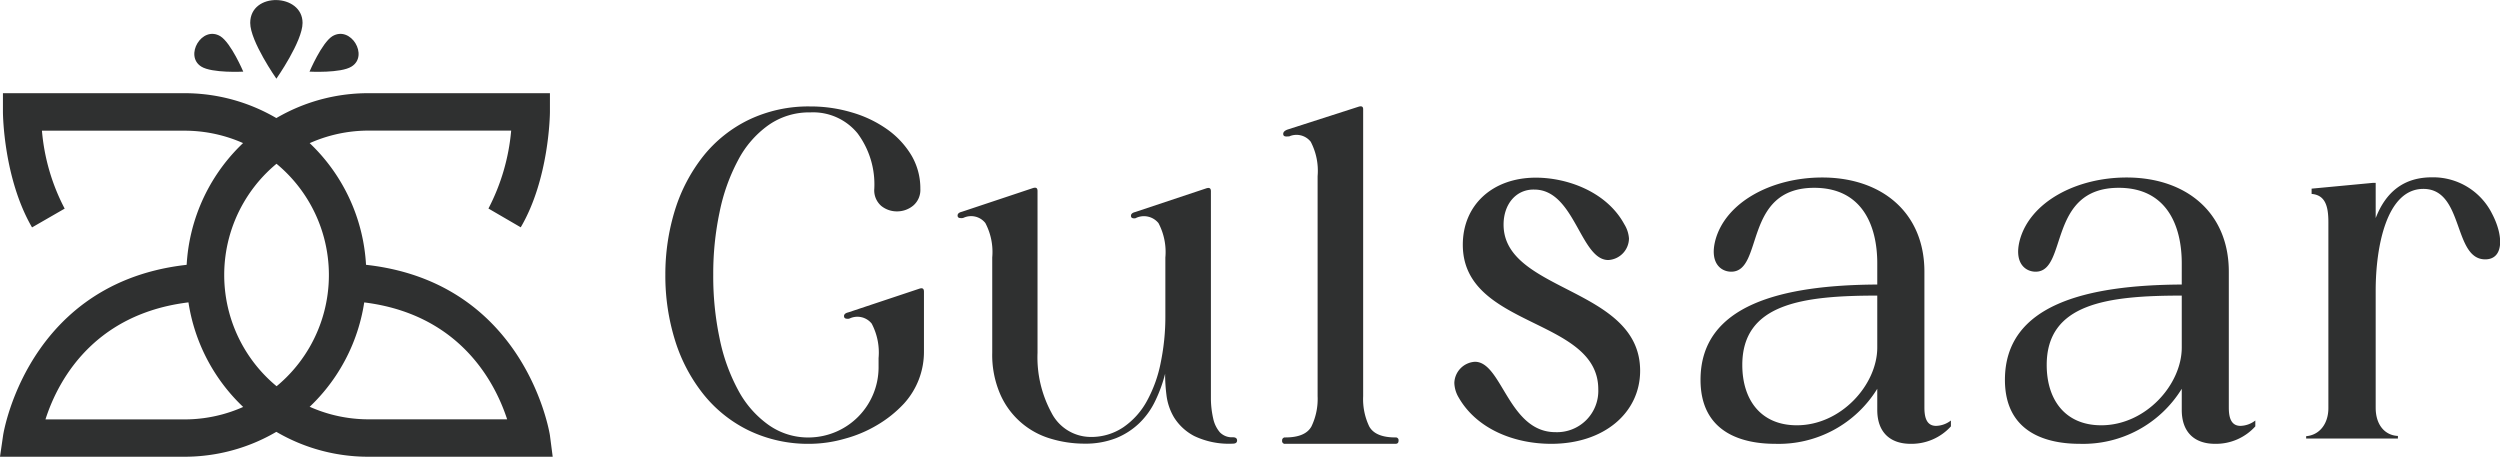 <svg xmlns="http://www.w3.org/2000/svg" viewBox="0 0 298.04 54.45"><defs><style>.cls-1{fill:#2f3030;}</style></defs><g id="Layer_2" data-name="Layer 2"><g id="Layer_1-2" data-name="Layer 1"><path class="cls-1" d="M96.61,52.91a16.33,16.33,0,0,1-7.32-1.58A15.72,15.72,0,0,1,83.86,47a19.62,19.62,0,0,1-3.38-6.41,25.86,25.86,0,0,1-1.16-7.82A25.88,25.88,0,0,1,80.48,25a19.82,19.82,0,0,1,3.38-6.41,15.72,15.72,0,0,1,5.43-4.32,16.47,16.47,0,0,1,7.32-1.58,17.16,17.16,0,0,1,5,.73,14,14,0,0,1,4.16,2,10.31,10.31,0,0,1,2.88,3.09,7.74,7.74,0,0,1,1.07,4,2.45,2.45,0,0,1-.85,2,3,3,0,0,1-1.93.69,2.94,2.94,0,0,1-1.89-.66,2.46,2.46,0,0,1-.82-2.05,10.18,10.18,0,0,0-2-6.6,6.84,6.84,0,0,0-5.62-2.49,8.42,8.42,0,0,0-5,1.52A11.87,11.87,0,0,0,88,19.08a22.54,22.54,0,0,0-2.21,6.19,35.41,35.41,0,0,0-.76,7.51,35.71,35.71,0,0,0,.76,7.57A22.09,22.09,0,0,0,88,46.51a12,12,0,0,0,3.6,4.13,8.14,8.14,0,0,0,5,1.51h0a8.37,8.37,0,0,0,8.14-8.31V42.69a7.4,7.4,0,0,0-.82-4.11,2.18,2.18,0,0,0-2.59-.63A.57.57,0,0,1,101,38c-.25,0-.38-.11-.38-.32s.17-.36.51-.44l8.52-2.84c.33-.09.5,0,.5.38v7.07a9.16,9.16,0,0,1-2.37,6.25l0,0a14.16,14.16,0,0,1-3.22,2.58,15.16,15.16,0,0,1-3.81,1.61A15.42,15.42,0,0,1,96.61,52.91Z"></path><path class="cls-1" d="M114.54,26c-.26,0-.38-.1-.38-.31s.17-.36.5-.44l8.52-2.84c.34-.09.51,0,.51.37V42.06a13.87,13.87,0,0,0,1.67,7.16,5.27,5.27,0,0,0,4.58,2.87,6.83,6.83,0,0,0,4-1.17,9,9,0,0,0,2.81-3.15,15.77,15.77,0,0,0,1.64-4.61,27,27,0,0,0,.54-5.46v-7a7.38,7.38,0,0,0-.82-4.1,2.23,2.23,0,0,0-2.65-.63.38.38,0,0,1-.25.06c-.26,0-.38-.1-.38-.31s.17-.36.5-.44l8.52-2.84c.34-.09.51,0,.51.37V45c0,.89,0,1.76,0,2.62a11.23,11.23,0,0,0,.28,2.31,3.74,3.74,0,0,0,.79,1.61,2,2,0,0,0,1.55.59c.33,0,.5.13.5.38s-.17.38-.5.38a9.59,9.59,0,0,1-4.61-.91,6.24,6.24,0,0,1-2.4-2.21,6.78,6.78,0,0,1-.91-2.68,20.36,20.36,0,0,1-.16-2.34v-.19a16.88,16.88,0,0,1-1.17,3.22,9.14,9.14,0,0,1-1.89,2.65,8.66,8.66,0,0,1-2.78,1.8,10,10,0,0,1-3.82.66,13.87,13.87,0,0,1-4-.6,9.46,9.46,0,0,1-6-5.3,11.78,11.78,0,0,1-.95-4.95V30.69a7.38,7.38,0,0,0-.82-4.1,2.16,2.16,0,0,0-2.59-.63A.71.71,0,0,1,114.54,26Z"></path><path class="cls-1" d="M153.23,52.91a.33.33,0,0,1-.38-.38.34.34,0,0,1,.38-.38q2.4,0,3.12-1.32a7.55,7.55,0,0,0,.73-3.6V21a7.47,7.47,0,0,0-.82-4.1,2.16,2.16,0,0,0-2.59-.63.44.44,0,0,0-.19,0,.31.31,0,0,1-.13,0c-.25,0-.37-.1-.37-.31s.16-.38.5-.51L162,12.71c.34-.09.51,0,.51.31V47.23a7.56,7.56,0,0,0,.72,3.6c.48.88,1.53,1.32,3.13,1.32a.33.33,0,0,1,.37.38c0,.26-.12.38-.37.38Z"></path><path class="cls-1" d="M179.25,26.78c0,8.08,16.28,7.45,16.28,17.42,0,5-4.29,8.71-10.6,8.71-4.42,0-8.9-1.77-11.05-5.55a3.61,3.61,0,0,1-.5-1.71,2.61,2.61,0,0,1,2.46-2.52c3.22,0,4,8.39,9.59,8.39a4.92,4.92,0,0,0,5.11-5.11c0-8.58-16.15-7.26-16.15-17.23,0-4.73,3.53-8,8.71-8,3.78,0,8.45,1.7,10.54,5.55a3.71,3.71,0,0,1,.56,1.7A2.61,2.61,0,0,1,191.74,31c-3.34,0-4-8.4-8.83-8.4C180.76,22.55,179.25,24.32,179.25,26.78Z"></path><path class="cls-1" d="M223.8,48.87V46.35a13.8,13.8,0,0,1-12.18,6.56c-3.72,0-8.89-1.2-8.89-7.63,0-9,9.78-11.3,21.07-11.36V31.39c0-4.54-1.83-9-7.51-9-8.52,0-6,10-9.9,10-1.2,0-2.59-1-1.9-3.72,1.2-4.55,6.69-7.51,12.75-7.51,7.07,0,12.18,4.16,12.18,11.23V48.56c0,.94.13,2.21,1.39,2.21a3,3,0,0,0,1.77-.64v.7a6.34,6.34,0,0,1-4.8,2.08C225.32,52.91,223.8,51.52,223.8,48.87Zm-16.09-5.36c0,4.16,2.21,7.19,6.5,7.19,5.3,0,9.59-4.86,9.59-9.27V35.24C214.91,35.24,207.71,36.19,207.71,43.51Z"></path><path class="cls-1" d="M260.1,48.87V46.35a13.81,13.81,0,0,1-12.18,6.56c-3.73,0-8.9-1.2-8.9-7.63,0-9,9.78-11.3,21.08-11.36V31.39c0-4.54-1.83-9-7.51-9-8.52,0-6.06,10-9.91,10-1.2,0-2.59-1-1.9-3.72,1.2-4.55,6.69-7.51,12.75-7.51,7.07,0,12.18,4.16,12.18,11.23V48.56c0,.94.13,2.21,1.39,2.21a3,3,0,0,0,1.77-.64v.7a6.32,6.32,0,0,1-4.8,2.08C261.61,52.91,260.1,51.52,260.1,48.87ZM244,43.51c0,4.16,2.21,7.19,6.5,7.19,5.31,0,9.6-4.86,9.6-9.27V35.24C251.2,35.24,244,36.19,244,43.51Z"></path><path class="cls-1" d="M277.58,26.47c0-1.9-.38-3.22-2-3.35v-.63l7.32-.69h.32V26c1.2-3.1,3.34-4.86,6.69-4.86a7.85,7.85,0,0,1,7.19,4.35c1.39,2.65,1.39,5.43-.82,5.43-3.85,0-2.52-8.4-7.38-8.4-4.42,0-5.68,7-5.68,12.12V48.62c0,2,1.07,3.28,2.65,3.35v.31H274.93V52c1.58-.13,2.65-1.46,2.65-3.35Z"></path><path class="cls-1" d="M65.89,54.45h-22a21.67,21.67,0,1,1,0-43.34H65.56v2.24c0,.32-.1,8-3.48,13.75l-3.85-2.24a24.76,24.76,0,0,0,2.71-9.29h-17a17.21,17.21,0,0,0,0,34.42H60.46c-1.53-4.69-6.38-14.15-20.6-14.15h-.3l0-4.47h.34c22.43,0,25.63,20.32,25.66,20.53Z"></path><path class="cls-1" d="M22,54.45H0L.37,51.9C.4,51.69,3.61,31.37,26,31.37h.34l0,4.47H26C11.73,35.84,6.92,45.3,5.42,50H22a17.21,17.21,0,0,0,0-34.42H5a24.39,24.39,0,0,0,2.71,9.29L3.82,27.11C.44,21.3.35,13.67.35,13.35l0-2.24H22a21.67,21.67,0,0,1,0,43.34Z"></path><path class="cls-1" d="M36.07,2.73c0,2.2-3.12,6.65-3.12,6.65s-3.12-4.45-3.12-6.65C29.83-1,36.07-.8,36.07,2.73Z"></path><path class="cls-1" d="M41.9,7.94c-1.27.8-5,.6-5,.6s1.45-3.42,2.72-4.22C41.82,3,44,6.66,41.9,7.94Z"></path><path class="cls-1" d="M24,7.94c1.28.8,5,.6,5,.6s-1.45-3.42-2.73-4.22C24.07,3,21.94,6.66,24,7.94Z"></path></g></g></svg>